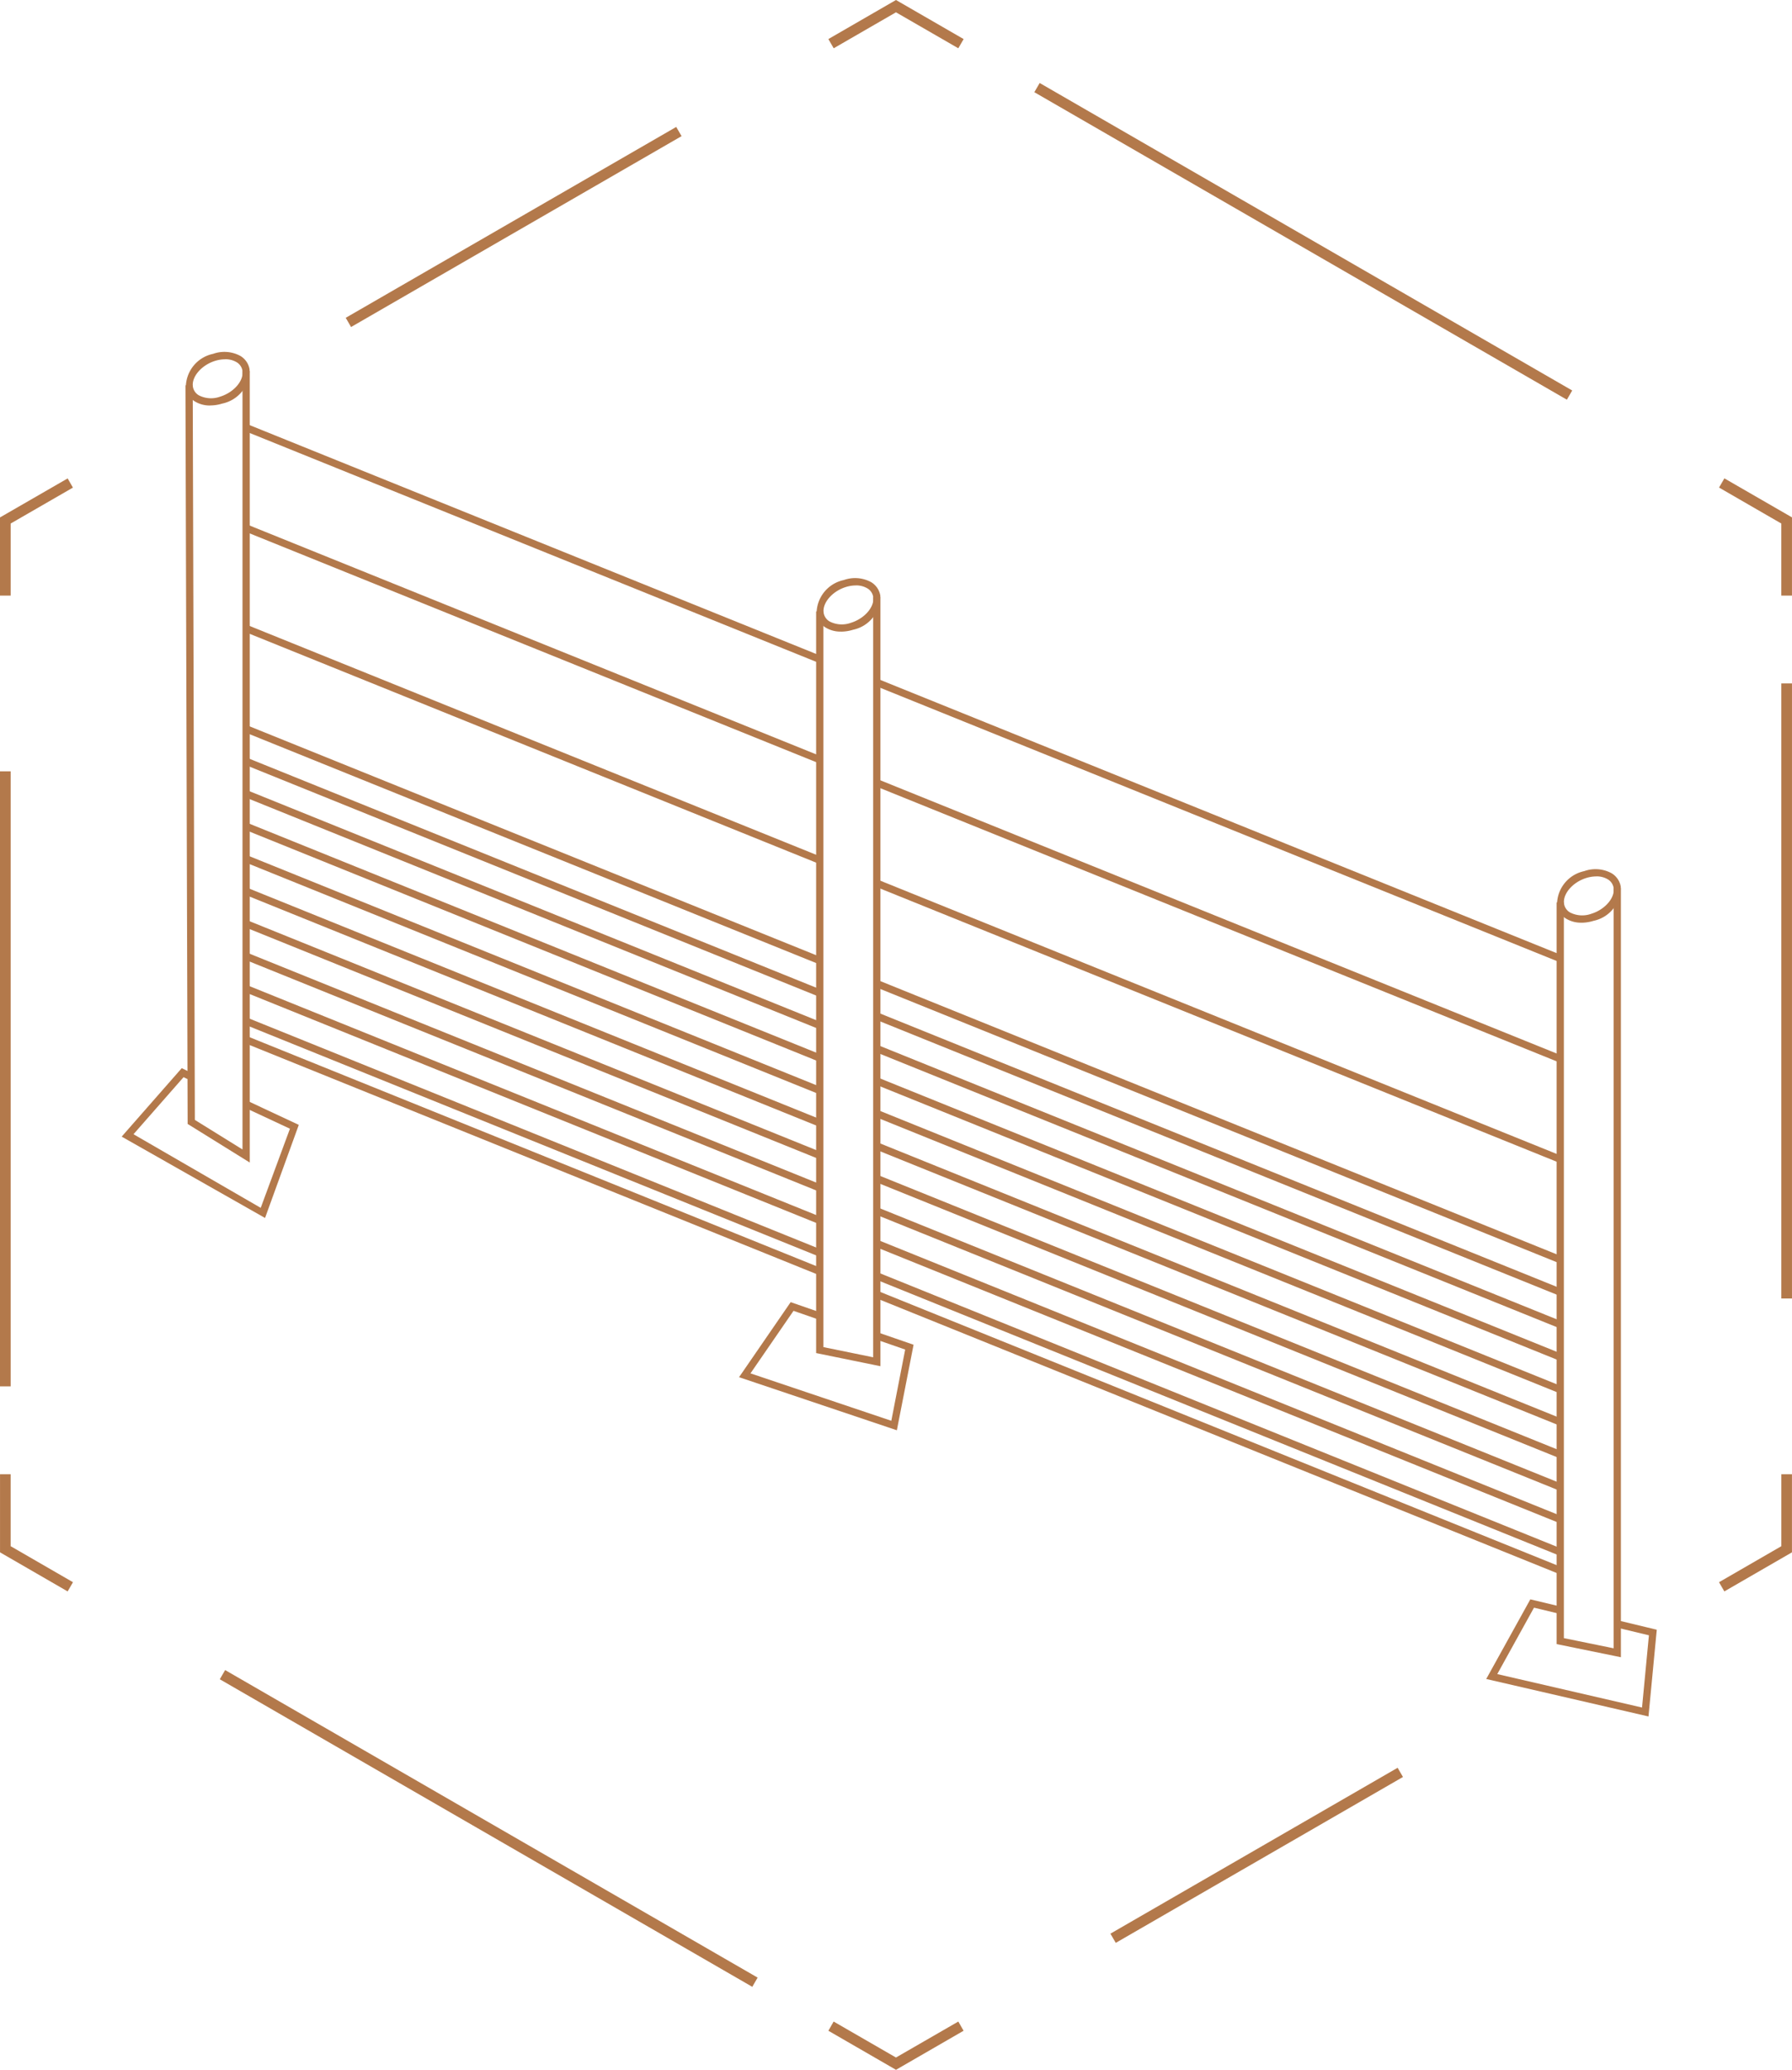 <?xml version="1.0" encoding="UTF-8"?> <svg xmlns="http://www.w3.org/2000/svg" width="136.34" height="157.43" viewBox="0 0 136.34 157.43"><g id="Groupe_240" data-name="Groupe 240" transform="translate(-8847.291 471.002)"><path id="Tracé_122" data-name="Tracé 122" d="M105.884,76.822l-4.893-1V19.41h.553V75.369l3.787.774V18.318h.553Z" transform="translate(8864.73 -421.774)" fill="#b3794b"></path><path id="Tracé_123" data-name="Tracé 123" d="M102.877,22a2.178,2.178,0,0,1-1.158-.3,1.475,1.475,0,0,1-.7-1.021,2.609,2.609,0,0,1,2.069-2.6,2.556,2.556,0,0,1,2.08.159,1.483,1.483,0,0,1,.7,1.021,2.606,2.606,0,0,1-2.072,2.6,3.149,3.149,0,0,1-.918.144M104,18.481a2.6,2.6,0,0,0-.752.118c-1.044.321-1.818,1.228-1.692,1.98a.93.93,0,0,0,.45.642,2.023,2.023,0,0,0,1.626.1c1.043-.321,1.818-1.228,1.689-1.98a.921.921,0,0,0-.446-.642,1.654,1.654,0,0,0-.874-.221" transform="translate(8864.735 -422.822)" fill="#b3794b"></path><path id="Tracé_124" data-name="Tracé 124" d="M111.884,41.9l-12.345-2.85,3.355-6.058,2.341.56-.129.538-1.932-.465-2.795,5.052,11.014,2.544.524-5.494-2.471-.594.129-.538,2.939.708Z" transform="translate(8860.828 -382.347)" fill="#b3794b"></path><path id="Tracé_125" data-name="Tracé 125" d="M90.606,70.819l-4.893-1V13.407h.553V69.366l3.787.774V12.315h.553Z" transform="translate(8823.671 -437.906)" fill="#b3794b"></path><path id="Tracé_126" data-name="Tracé 126" d="M87.6,15.992a2.178,2.178,0,0,1-1.158-.3,1.475,1.475,0,0,1-.7-1.021,2.609,2.609,0,0,1,2.069-2.6,2.556,2.556,0,0,1,2.08.159,1.483,1.483,0,0,1,.7,1.021,2.606,2.606,0,0,1-2.072,2.6,3.149,3.149,0,0,1-.918.144m1.125-3.514a2.6,2.6,0,0,0-.752.118c-1.044.321-1.818,1.228-1.692,1.98a.93.93,0,0,0,.45.642,2.023,2.023,0,0,0,1.626.1c1.044-.321,1.818-1.228,1.689-1.98A.921.921,0,0,0,89.6,12.7a1.654,1.654,0,0,0-.874-.221" transform="translate(8823.677 -438.954)" fill="#b3794b"></path><path id="Tracé_127" data-name="Tracé 127" d="M96.128,36.605,84.122,32.568l3.927-5.708,2.275.789-.181.524-1.877-.653-3.274,4.757,10.715,3.606,1.055-5.417-2.4-.833.181-.52L97.4,30.1Z" transform="translate(8819.398 -398.82)" fill="#b3794b"></path><path id="Tracé_128" data-name="Tracé 128" d="M77.593,67.859l-4.727-2.935v-.151L72.7,8.743h.553l.162,55.874,3.625,2.249V7.652h.553Z" transform="translate(8788.701 -450.438)" fill="#b3794b"></path><path id="Tracé_129" data-name="Tracé 129" d="M74.585,11.328a2.178,2.178,0,0,1-1.158-.3,1.475,1.475,0,0,1-.7-1.021A2.609,2.609,0,0,1,74.8,7.4a2.549,2.549,0,0,1,2.076.159,1.475,1.475,0,0,1,.7,1.021,2.606,2.606,0,0,1-2.072,2.6,3.13,3.13,0,0,1-.918.144M75.71,7.814a2.616,2.616,0,0,0-.752.118c-1.044.321-1.818,1.228-1.693,1.98a.93.93,0,0,0,.45.642,2.023,2.023,0,0,0,1.626.1c1.044-.321,1.818-1.228,1.689-1.98a.922.922,0,0,0-.446-.642,1.655,1.655,0,0,0-.874-.221" transform="translate(8788.704 -451.488)" fill="#b3794b"></path><path id="Tracé_130" data-name="Tracé 130" d="M82.291,33.427,71.384,27.24l4.569-5.207.682.332-.243.5-.3-.147-3.809,4.34,9.679,5.6,2.223-6.018-3.448-1.611.236-.5,3.886,1.818Z" transform="translate(8785.165 -411.79)" fill="#b3794b"></path><path id="Tracé_131" data-name="Tracé 131" d="M117.678,35.9,74.13,18.315l-.206.513L117.678,36.5Z" transform="translate(8791.99 -421.783)" fill="#b3794b"></path><path id="Tracé_132" data-name="Tracé 132" d="M86.967,23.559v.6L138.855,45.1l.206-.509Z" transform="translate(8827.042 -407.69)" fill="#b3794b"></path><path id="Tracé_133" data-name="Tracé 133" d="M117.678,35.23,74.13,17.645l-.206.513,43.754,17.67Z" transform="translate(8791.99 -423.583)" fill="#b3794b"></path><path id="Tracé_134" data-name="Tracé 134" d="M86.967,22.889v.6l51.888,20.951.206-.513Z" transform="translate(8827.042 -409.49)" fill="#b3794b"></path><path id="Tracé_135" data-name="Tracé 135" d="M117.678,34.56,74.13,16.975l-.206.513,43.754,17.67Z" transform="translate(8791.99 -425.384)" fill="#b3794b"></path><path id="Tracé_136" data-name="Tracé 136" d="M86.967,22.219v.6l51.888,20.948.206-.509Z" transform="translate(8827.042 -411.291)" fill="#b3794b"></path><path id="Tracé_137" data-name="Tracé 137" d="M117.678,33.89,74.13,16.3l-.206.513,43.754,17.67Z" transform="translate(8791.99 -427.184)" fill="#b3794b"></path><path id="Tracé_138" data-name="Tracé 138" d="M86.967,21.549v.6l51.888,20.948.206-.509Z" transform="translate(8827.042 -413.091)" fill="#b3794b"></path><path id="Tracé_139" data-name="Tracé 139" d="M117.678,33.22,74.13,15.635l-.206.513,43.754,17.67Z" transform="translate(8791.99 -428.985)" fill="#b3794b"></path><path id="Tracé_140" data-name="Tracé 140" d="M86.967,20.879v.6l51.888,20.951.206-.513Z" transform="translate(8827.042 -414.892)" fill="#b3794b"></path><path id="Tracé_141" data-name="Tracé 141" d="M117.678,32.55,74.13,14.965l-.206.513,43.754,17.67Z" transform="translate(8791.99 -430.785)" fill="#b3794b"></path><path id="Tracé_142" data-name="Tracé 142" d="M86.967,20.209v.6l51.888,20.951.206-.513Z" transform="translate(8827.042 -416.692)" fill="#b3794b"></path><path id="Tracé_143" data-name="Tracé 143" d="M117.678,30.478,74.13,12.894l-.206.513,43.754,17.67Z" transform="translate(8791.99 -436.351)" fill="#b3794b"></path><path id="Tracé_144" data-name="Tracé 144" d="M86.967,18.138v.6l51.888,20.948.206-.509Z" transform="translate(8827.042 -422.258)" fill="#b3794b"></path><path id="Tracé_145" data-name="Tracé 145" d="M117.678,28.407,74.13,10.822l-.206.513L117.678,29Z" transform="translate(8791.99 -441.918)" fill="#b3794b"></path><path id="Tracé_146" data-name="Tracé 146" d="M86.967,16.067v.6l51.888,20.951.206-.513Z" transform="translate(8827.042 -427.824)" fill="#b3794b"></path><path id="Tracé_147" data-name="Tracé 147" d="M117.678,26.336,74.13,8.751l-.206.513,43.754,17.67Z" transform="translate(8791.99 -447.484)" fill="#b3794b"></path><path id="Tracé_148" data-name="Tracé 148" d="M86.967,14v.6l51.888,20.951.206-.513Z" transform="translate(8827.042 -433.391)" fill="#b3794b"></path><path id="Tracé_149" data-name="Tracé 149" d="M117.678,38.579,74.13,20.995l-.206.513,43.754,17.67Z" transform="translate(8791.99 -414.581)" fill="#b3794b"></path><path id="Tracé_150" data-name="Tracé 150" d="M86.967,26.239v.6l51.888,20.952.206-.513Z" transform="translate(8827.042 -400.488)" fill="#b3794b"></path><path id="Tracé_151" data-name="Tracé 151" d="M86.967,25.569v.6l51.888,20.948.206-.509Z" transform="translate(8827.042 -402.288)" fill="#b3794b"></path><path id="Tracé_152" data-name="Tracé 152" d="M117.678,37.91,74.13,20.325l-.206.513,43.754,17.67Z" transform="translate(8791.99 -416.382)" fill="#b3794b"></path><path id="Tracé_153" data-name="Tracé 153" d="M117.678,37.24,74.13,19.655l-.206.513,43.754,17.67Z" transform="translate(8791.99 -418.182)" fill="#b3794b"></path><path id="Tracé_154" data-name="Tracé 154" d="M86.967,24.9v.6l51.888,20.951.206-.513Z" transform="translate(8827.042 -404.089)" fill="#b3794b"></path><path id="Tracé_155" data-name="Tracé 155" d="M86.967,24.229v.6l51.888,20.951.206-.513Z" transform="translate(8827.042 -405.889)" fill="#b3794b"></path><path id="Tracé_156" data-name="Tracé 156" d="M117.678,36.57,74.13,18.985l-.206.513,43.754,17.67Z" transform="translate(8791.99 -419.983)" fill="#b3794b"></path><path id="Tracé_157" data-name="Tracé 157" d="M117.678,38.962,74.13,21.377l-.206.513,43.754,17.67Z" transform="translate(8791.99 -413.553)" fill="#b3794b"></path><path id="Tracé_158" data-name="Tracé 158" d="M86.967,26.621v.6L138.855,48.17l.206-.513Z" transform="translate(8827.042 -399.46)" fill="#b3794b"></path><path id="Tracé_159" data-name="Tracé 159" d="M69.684,18.78h-.811V12.836l5.148-2.968.4.7L69.684,13.3Z" transform="translate(8778.418 -444.482)" fill="#b3794b"></path><rect id="Rectangle_235" data-name="Rectangle 235" width="0.811" height="46.781" transform="translate(8847.291 -412.335)" fill="#b3794b"></rect><path id="Tracé_160" data-name="Tracé 160" d="M74.017,39.322,68.873,36.35V30.41h.808v5.472l4.742,2.74Z" transform="translate(8778.42 -389.28)" fill="#b3794b"></path><path id="Tracé_161" data-name="Tracé 161" d="M113.921,58.542,73.408,35.149l.406-.7,40.513,23.392Z" transform="translate(8790.606 -378.425)" fill="#b3794b"></path><path id="Tracé_162" data-name="Tracé 162" d="M91.109,45.371,85.965,42.4l.4-.7,4.742,2.736L95.851,41.7l.4.7Z" transform="translate(8824.351 -358.942)" fill="#b3794b"></path><path id="Tracé_163" data-name="Tracé 163" d="M92.191,49.783l-.406-.7,21.851-12.618.406.7Z" transform="translate(8839.99 -373.009)" fill="#b3794b"></path><path id="Tracé_164" data-name="Tracé 164" d="M104.748,39.322l-.406-.7,4.742-2.74V30.41h.808v5.94Z" transform="translate(8873.736 -389.28)" fill="#b3794b"></path><rect id="Rectangle_236" data-name="Rectangle 236" width="0.811" height="46.781" transform="translate(8982.819 -419.02)" fill="#b3794b"></rect><path id="Tracé_165" data-name="Tracé 165" d="M109.892,18.78h-.811V13.3l-4.738-2.736.406-.7,5.144,2.968Z" transform="translate(8873.737 -444.482)" fill="#b3794b"></path><path id="Tracé_166" data-name="Tracé 166" d="M130.732,25.8,90.215,2.412l.406-.7L131.137,25.1Z" transform="translate(8835.771 -466.401)" fill="#b3794b"></path><path id="Tracé_167" data-name="Tracé 167" d="M95.851,3.672,91.109.936,86.371,3.672l-.406-.7L91.109,0l5.148,2.972Z" transform="translate(8824.35 -471.002)" fill="#b3794b"></path><path id="Tracé_168" data-name="Tracé 168" d="M76.412,17.836l-.406-.7L101.151,2.618l.406.7Z" transform="translate(8797.589 -463.965)" fill="#b3794b"></path></g></svg> 